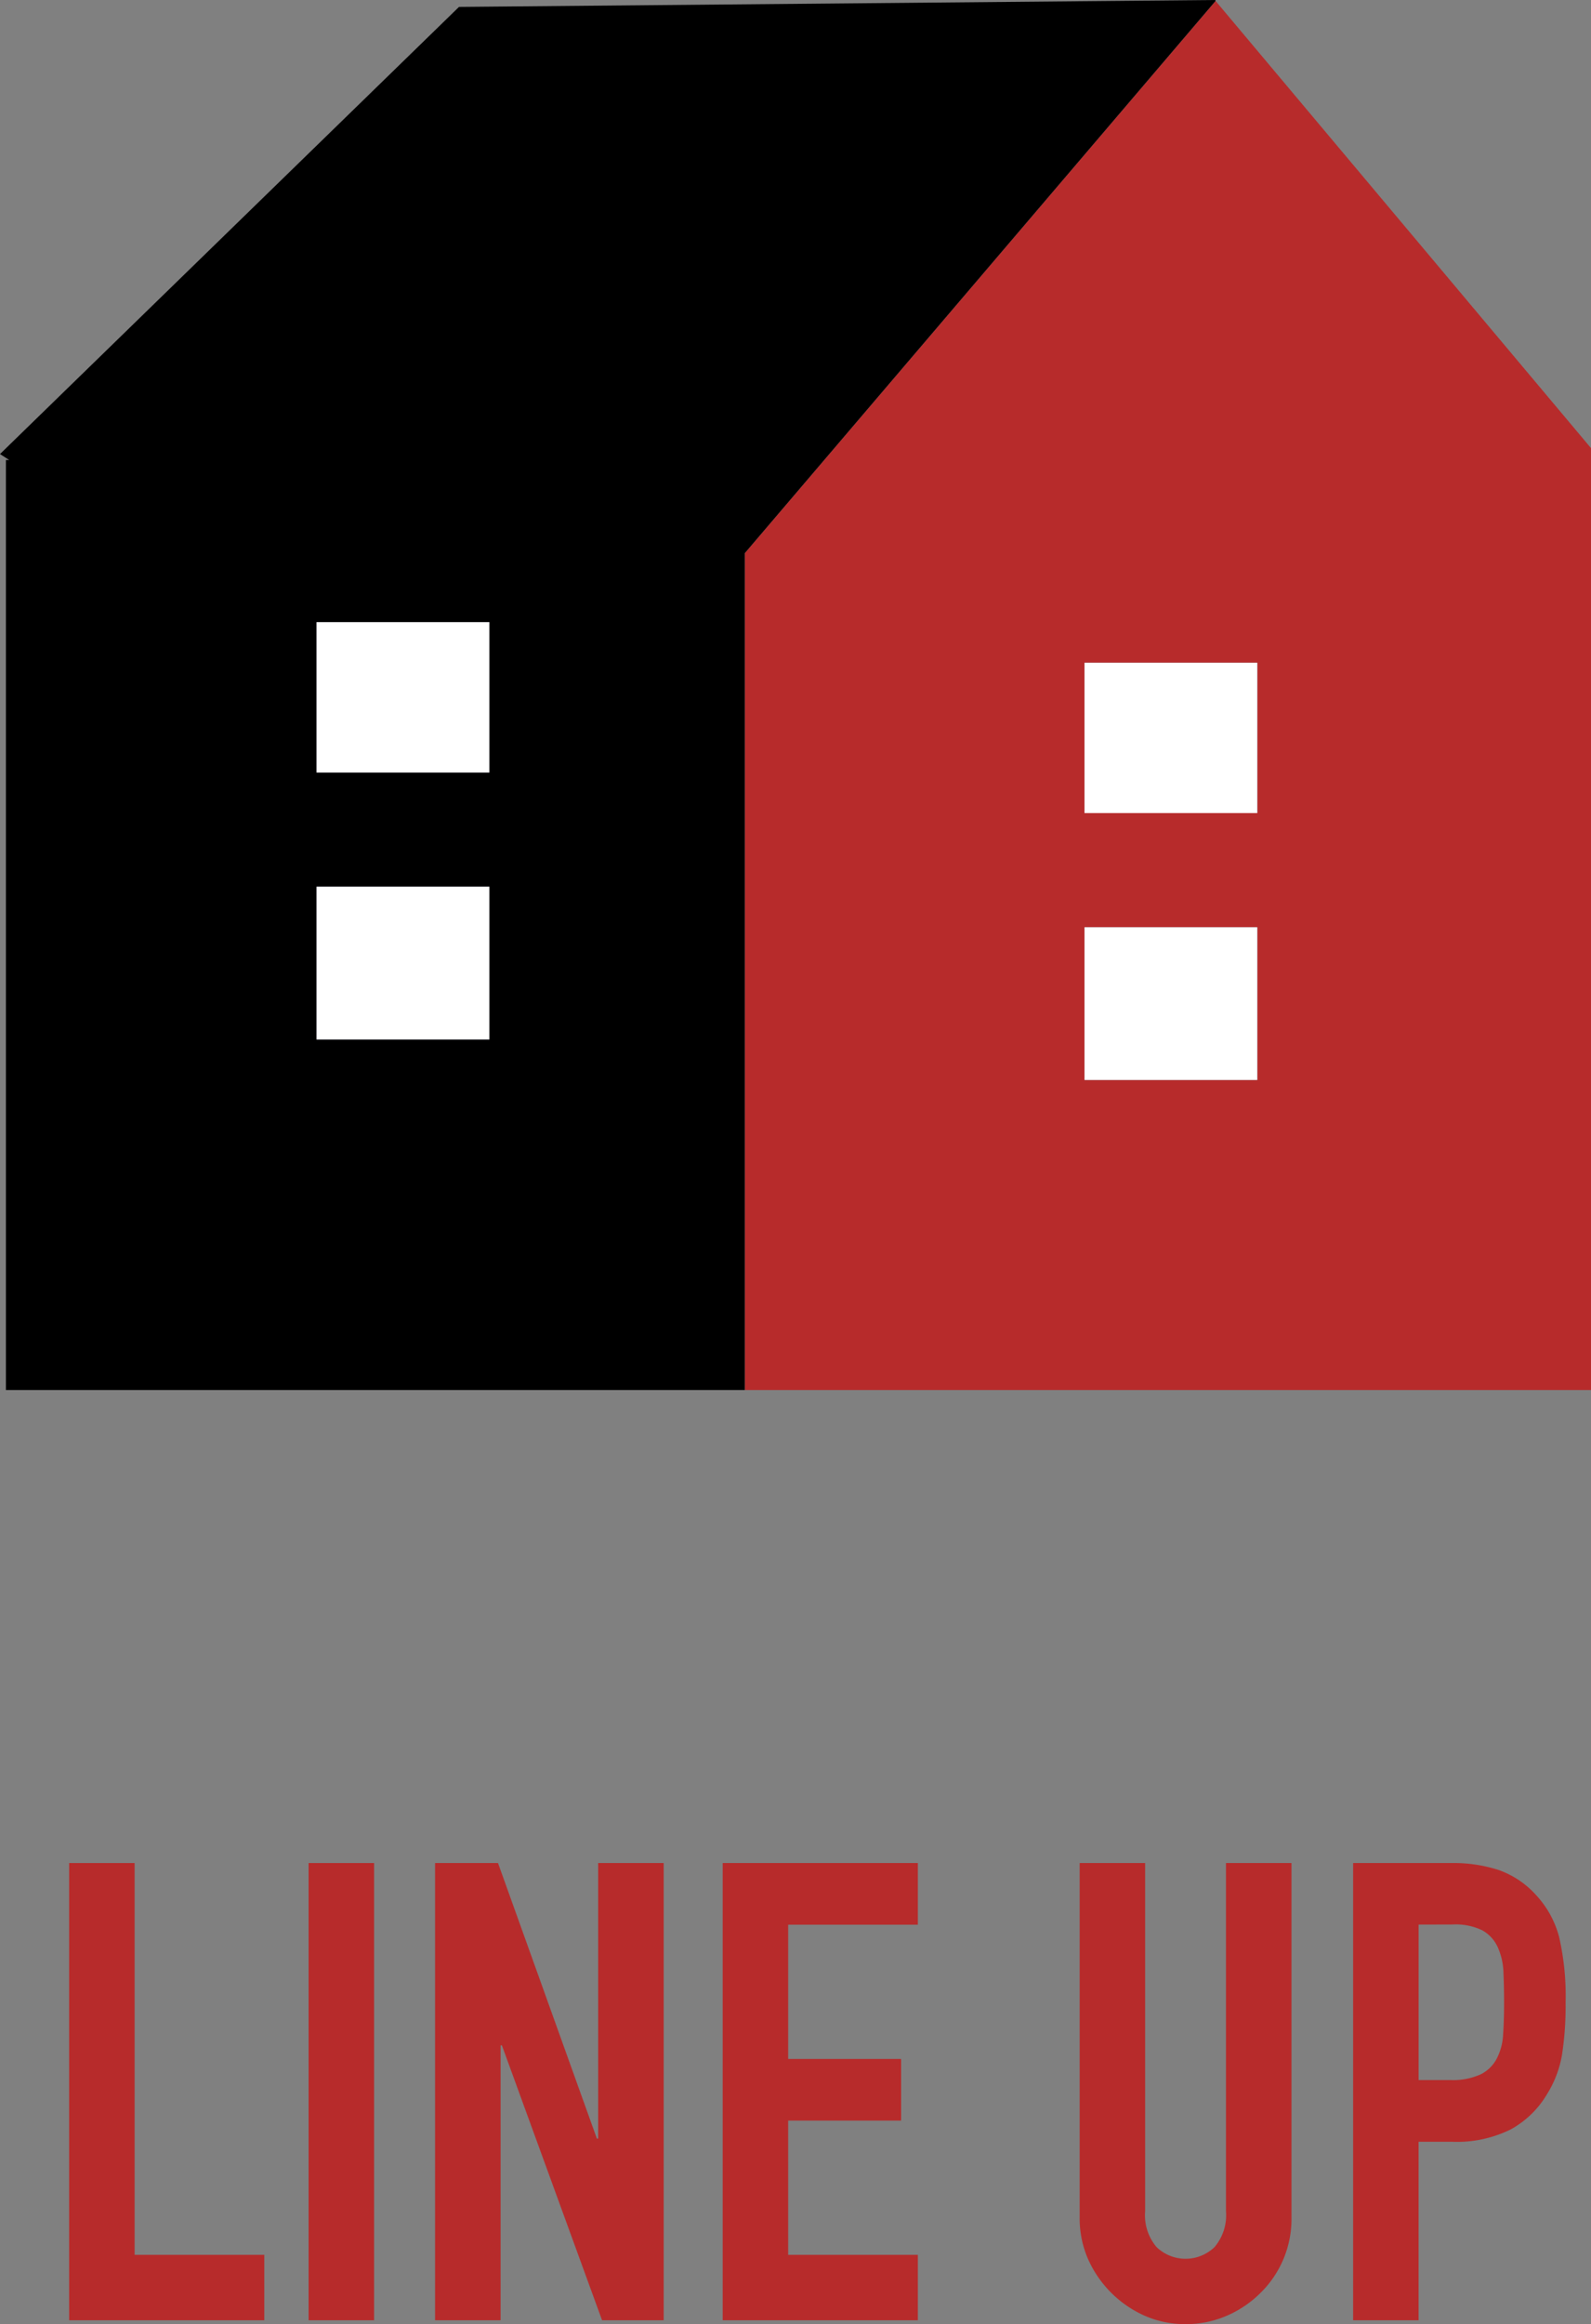 <svg xmlns="http://www.w3.org/2000/svg" width="69.03" height="100.793"><rect width="100%" height="100%" fill="#808080" stroke="none"/><g data-name="グループ 218"><g data-name="グループ 212" fill="#b72b2b"><path data-name="パス 272" d="M3 100.622V80.793h2.841v16.992h5.626v2.837z"/><path data-name="パス 273" d="M13.39 100.622V80.793h2.841v19.829z"/><path data-name="パス 274" d="M18.877 100.622V80.793h2.73l4.29 11.95h.056v-11.95h2.843v19.829h-2.674L21.776 88.7h-.056v11.922z"/><path data-name="パス 275" d="M31.356 100.622V80.793h8.468v2.674h-5.627v5.822h4.9v2.674h-4.9v5.822h5.627v2.837z"/><path data-name="パス 276" d="M56.035 80.793v15.376a4.49 4.49 0 01-1.337 3.259 4.72 4.72 0 01-1.476 1 4.443 4.443 0 01-1.783.362 4.339 4.339 0 01-1.768-.362 4.837 4.837 0 01-2.465-2.465 4.4 4.4 0 01-.362-1.8v-15.37h2.841v15.1a2.127 2.127 0 00.5 1.56 1.817 1.817 0 002.507 0 2.127 2.127 0 00.5-1.56v-15.1z"/><path data-name="パス 277" d="M58.709 100.622V80.793h4.263a6.343 6.343 0 012.061.306 3.965 3.965 0 011.616 1.086 4.253 4.253 0 011 1.825 11.432 11.432 0 01.279 2.827 14.063 14.063 0 01-.153 2.256 4.72 4.72 0 01-.655 1.727 4.154 4.154 0 01-1.56 1.518 5.257 5.257 0 01-2.563.543h-1.448v7.741zm2.841-17.159v6.741h1.365a2.906 2.906 0 001.337-.251 1.58 1.58 0 00.7-.7 2.552 2.552 0 00.265-1.031q.042-.613.042-1.365 0-.7-.028-1.323a2.873 2.873 0 00-.251-1.1 1.587 1.587 0 00-.669-.724 2.654 2.654 0 00-1.281-.251z"/></g><g data-name="コンポーネント 1 – 1"><path data-name="パス 267" d="M52.742.042L32.318 23.988v36.293H69.03V19.433z" fill="#b72b2b"/><path data-name="パス 293" d="M52.731 0L19.915.3 0 19.691l.4.258H.257V60.28h32.058V23.988L52.739.042"/><path data-name="長方形 142" fill="#3f3d56" d="M47.054 40.21h7.498v6.627h-7.498z"/><path data-name="長方形 143" fill="#3f3d56" d="M47.054 28.739h7.498v6.522h-7.498z"/><path data-name="長方形 144" fill="#fff" d="M47.054 40.21h7.498v6.627h-7.498z"/><path data-name="長方形 145" fill="#fff" d="M47.054 28.739h7.498v6.522h-7.498z"/><path data-name="長方形 146" fill="#3f3d56" d="M13.734 38.452h7.498v6.627h-7.498z"/><path data-name="長方形 147" fill="#3f3d56" d="M13.734 26.98h7.498v6.522h-7.498z"/><path data-name="長方形 148" fill="#fff" d="M13.734 38.452h7.498v6.627h-7.498z"/><path data-name="長方形 149" fill="#fff" d="M13.734 26.98h7.498v6.522h-7.498z"/></g></g></svg>